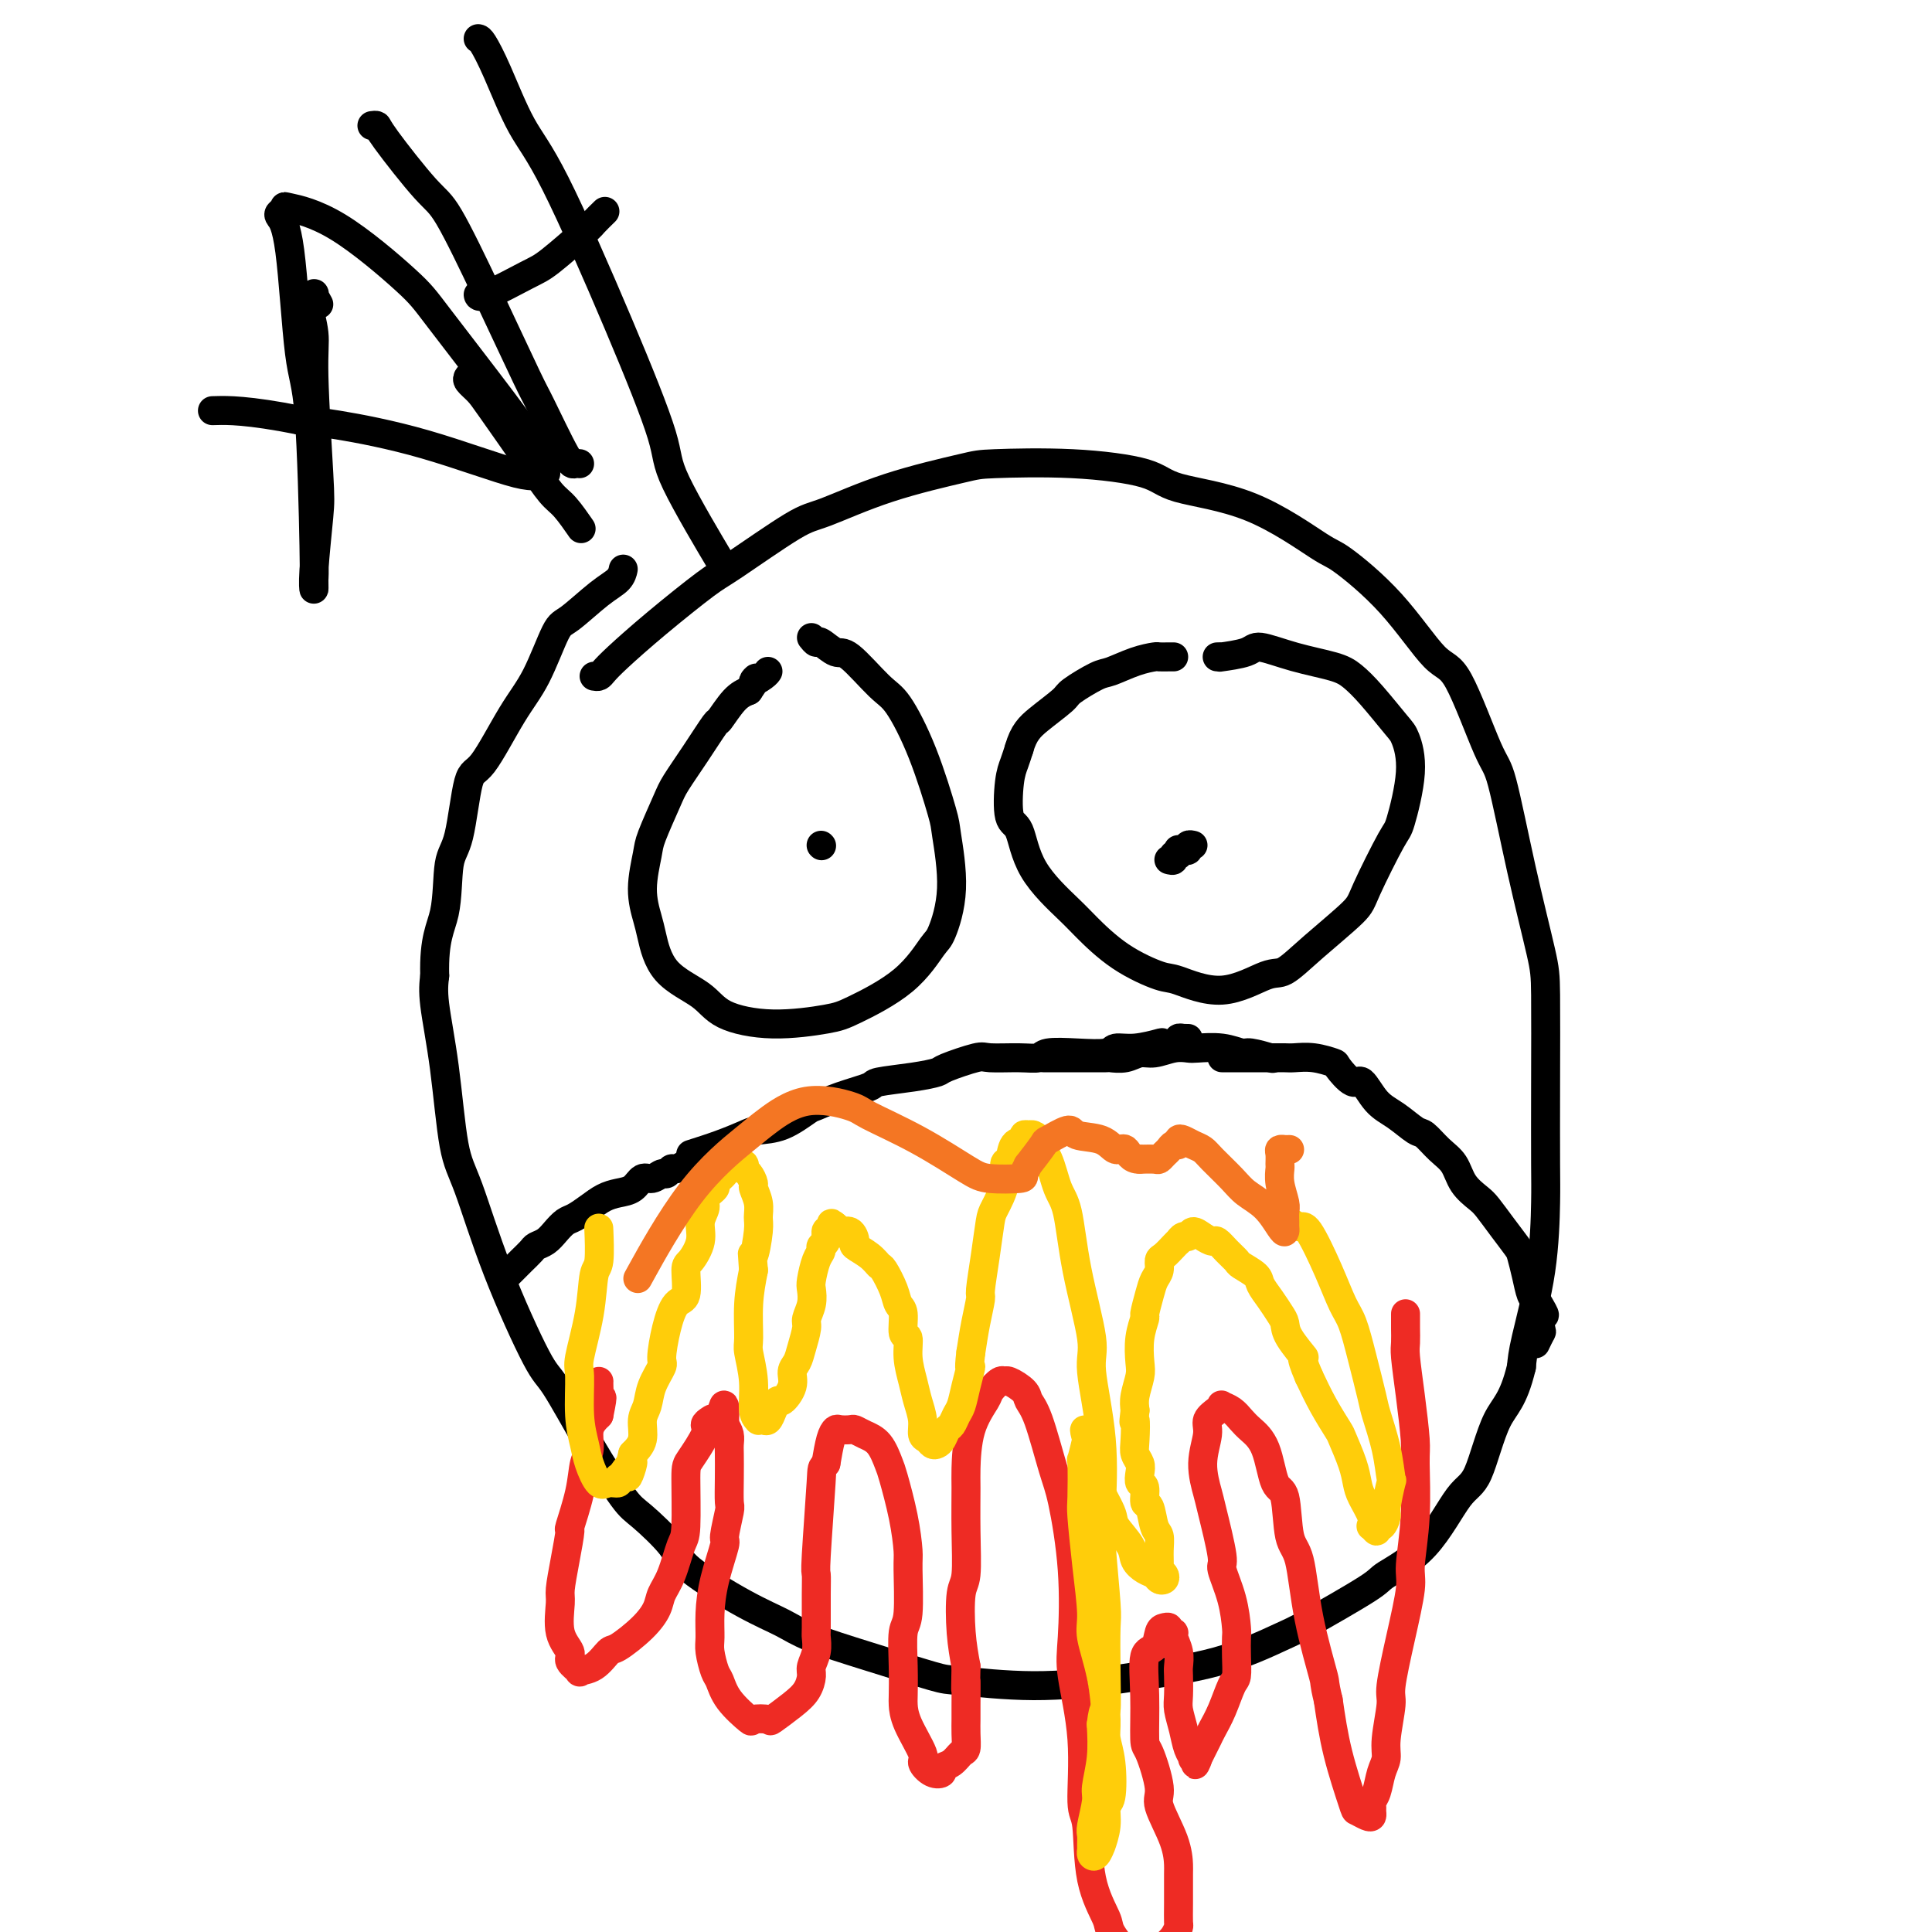 <svg viewBox='0 0 400 400' version='1.1' xmlns='http://www.w3.org/2000/svg' xmlns:xlink='http://www.w3.org/1999/xlink'><g fill='none' stroke='#000000' stroke-width='6' stroke-linecap='round' stroke-linejoin='round'><path d='M123,140c0.355,0.063 0.711,0.126 1,0c0.289,-0.126 0.512,-0.440 1,-1c0.488,-0.560 1.239,-1.365 3,-3c1.761,-1.635 4.530,-4.098 8,-7c3.470,-2.902 7.640,-6.243 10,-8c2.360,-1.757 2.908,-1.931 6,-4c3.092,-2.069 8.726,-6.032 12,-8c3.274,-1.968 4.188,-1.940 7,-3c2.812,-1.060 7.523,-3.207 13,-5c5.477,-1.793 11.720,-3.231 15,-4c3.280,-0.769 3.598,-0.868 7,-1c3.402,-0.132 9.889,-0.298 16,0c6.111,0.298 11.847,1.058 15,2c3.153,0.942 3.722,2.065 7,3c3.278,0.935 9.265,1.680 15,4c5.735,2.320 11.217,6.213 14,8c2.783,1.787 2.868,1.467 5,3c2.132,1.533 6.313,4.920 10,9c3.687,4.080 6.880,8.855 9,11c2.120,2.145 3.167,1.662 5,5c1.833,3.338 4.453,10.497 6,14c1.547,3.503 2.022,3.351 3,7c0.978,3.649 2.458,11.098 4,18c1.542,6.902 3.145,13.255 4,17c0.855,3.745 0.960,4.882 1,9c0.040,4.118 0.014,11.217 0,18c-0.014,6.783 -0.018,13.251 0,17c0.018,3.749 0.056,4.778 0,8c-0.056,3.222 -0.207,8.637 -1,14c-0.793,5.363 -2.226,10.675 -3,14c-0.774,3.325 -0.887,4.662 -1,6'/><path d='M315,283c-1.707,7.128 -3.474,7.948 -5,11c-1.526,3.052 -2.812,8.335 -4,11c-1.188,2.665 -2.279,2.710 -4,5c-1.721,2.290 -4.071,6.823 -7,10c-2.929,3.177 -6.437,4.997 -8,6c-1.563,1.003 -1.182,1.190 -4,3c-2.818,1.810 -8.836,5.244 -12,7c-3.164,1.756 -3.475,1.834 -6,3c-2.525,1.166 -7.265,3.419 -13,5c-5.735,1.581 -12.466,2.490 -16,3c-3.534,0.510 -3.871,0.622 -7,1c-3.129,0.378 -9.050,1.020 -15,1c-5.950,-0.020 -11.930,-0.704 -15,-1c-3.070,-0.296 -3.231,-0.204 -6,-1c-2.769,-0.796 -8.146,-2.481 -13,-4c-4.854,-1.519 -9.184,-2.872 -12,-4c-2.816,-1.128 -4.120,-2.032 -6,-3c-1.880,-0.968 -4.338,-2.000 -8,-4c-3.662,-2.000 -8.528,-4.969 -11,-7c-2.472,-2.031 -2.549,-3.126 -4,-5c-1.451,-1.874 -4.274,-4.528 -6,-6c-1.726,-1.472 -2.354,-1.763 -4,-4c-1.646,-2.237 -4.310,-6.418 -7,-11c-2.690,-4.582 -5.406,-9.563 -7,-12c-1.594,-2.437 -2.065,-2.330 -4,-6c-1.935,-3.670 -5.335,-11.117 -8,-18c-2.665,-6.883 -4.595,-13.201 -6,-17c-1.405,-3.799 -2.284,-5.080 -3,-9c-0.716,-3.920 -1.270,-10.478 -2,-16c-0.730,-5.522 -1.637,-10.006 -2,-13c-0.363,-2.994 -0.181,-4.497 0,-6'/><path d='M90,202c-0.201,-7.804 1.297,-9.813 2,-13c0.703,-3.187 0.609,-7.551 1,-10c0.391,-2.449 1.265,-2.982 2,-6c0.735,-3.018 1.331,-8.522 2,-11c0.669,-2.478 1.411,-1.931 3,-4c1.589,-2.069 4.024,-6.753 6,-10c1.976,-3.247 3.492,-5.058 5,-8c1.508,-2.942 3.006,-7.016 4,-9c0.994,-1.984 1.482,-1.877 3,-3c1.518,-1.123 4.067,-3.476 6,-5c1.933,-1.524 3.251,-2.218 4,-3c0.749,-0.782 0.928,-1.652 1,-2c0.072,-0.348 0.036,-0.174 0,0'/><path d='M168,132c0.387,0.487 0.775,0.974 1,1c0.225,0.026 0.288,-0.409 1,0c0.712,0.409 2.072,1.663 3,2c0.928,0.337 1.422,-0.243 3,1c1.578,1.243 4.239,4.307 6,6c1.761,1.693 2.621,2.013 4,4c1.379,1.987 3.277,5.639 5,10c1.723,4.361 3.270,9.429 4,12c0.730,2.571 0.641,2.643 1,5c0.359,2.357 1.166,6.999 1,11c-0.166,4.001 -1.305,7.362 -2,9c-0.695,1.638 -0.947,1.554 -2,3c-1.053,1.446 -2.908,4.421 -6,7c-3.092,2.579 -7.422,4.760 -10,6c-2.578,1.240 -3.404,1.539 -6,2c-2.596,0.461 -6.961,1.085 -11,1c-4.039,-0.085 -7.750,-0.877 -10,-2c-2.250,-1.123 -3.038,-2.576 -5,-4c-1.962,-1.424 -5.097,-2.819 -7,-5c-1.903,-2.181 -2.576,-5.150 -3,-7c-0.424,-1.850 -0.601,-2.582 -1,-4c-0.399,-1.418 -1.020,-3.521 -1,-6c0.020,-2.479 0.682,-5.332 1,-7c0.318,-1.668 0.292,-2.150 1,-4c0.708,-1.850 2.149,-5.066 3,-7c0.851,-1.934 1.113,-2.584 2,-4c0.887,-1.416 2.401,-3.598 4,-6c1.599,-2.402 3.284,-5.025 4,-6c0.716,-0.975 0.462,-0.301 1,-1c0.538,-0.699 1.868,-2.771 3,-4c1.132,-1.229 2.066,-1.614 3,-2'/><path d='M155,143c2.751,-3.967 1.129,-2.383 1,-2c-0.129,0.383 1.234,-0.435 2,-1c0.766,-0.565 0.933,-0.876 1,-1c0.067,-0.124 0.033,-0.062 0,0'/><path d='M170,175c0.000,0.000 0.100,0.100 0.1,0.1'/><path d='M252,136c0.561,-0.019 1.122,-0.038 1,0c-0.122,0.038 -0.927,0.132 0,0c0.927,-0.132 3.588,-0.489 5,-1c1.412,-0.511 1.576,-1.175 3,-1c1.424,0.175 4.108,1.188 7,2c2.892,0.812 5.993,1.422 8,2c2.007,0.578 2.922,1.124 4,2c1.078,0.876 2.321,2.081 4,4c1.679,1.919 3.796,4.551 5,6c1.204,1.449 1.496,1.715 2,3c0.504,1.285 1.220,3.590 1,7c-0.220,3.410 -1.376,7.926 -2,10c-0.624,2.074 -0.716,1.705 -2,4c-1.284,2.295 -3.760,7.252 -5,10c-1.240,2.748 -1.244,3.285 -3,5c-1.756,1.715 -5.265,4.606 -8,7c-2.735,2.394 -4.695,4.290 -6,5c-1.305,0.710 -1.953,0.233 -4,1c-2.047,0.767 -5.493,2.778 -9,3c-3.507,0.222 -7.074,-1.343 -9,-2c-1.926,-0.657 -2.211,-0.405 -4,-1c-1.789,-0.595 -5.084,-2.037 -8,-4c-2.916,-1.963 -5.454,-4.447 -7,-6c-1.546,-1.553 -2.100,-2.176 -4,-4c-1.900,-1.824 -5.147,-4.848 -7,-8c-1.853,-3.152 -2.311,-6.433 -3,-8c-0.689,-1.567 -1.607,-1.420 -2,-3c-0.393,-1.580 -0.260,-4.887 0,-7c0.260,-2.113 0.646,-3.032 1,-4c0.354,-0.968 0.677,-1.984 1,-3'/><path d='M211,155c0.925,-3.302 2.237,-4.557 4,-6c1.763,-1.443 3.976,-3.073 5,-4c1.024,-0.927 0.860,-1.152 2,-2c1.140,-0.848 3.586,-2.318 5,-3c1.414,-0.682 1.797,-0.575 3,-1c1.203,-0.425 3.226,-1.382 5,-2c1.774,-0.618 3.299,-0.898 4,-1c0.701,-0.102 0.580,-0.027 1,0c0.420,0.027 1.382,0.007 2,0c0.618,-0.007 0.891,-0.002 1,0c0.109,0.002 0.055,0.001 0,0'/><path d='M242,178c0.453,0.121 0.905,0.243 1,0c0.095,-0.243 -0.168,-0.850 0,-1c0.168,-0.150 0.767,0.157 1,0c0.233,-0.157 0.100,-0.778 0,-1c-0.100,-0.222 -0.167,-0.045 0,0c0.167,0.045 0.567,-0.040 1,0c0.433,0.040 0.900,0.207 1,0c0.100,-0.207 -0.165,-0.786 0,-1c0.165,-0.214 0.762,-0.061 1,0c0.238,0.061 0.119,0.031 0,0'/><path d='M253,219c0.338,0.000 0.676,0.000 1,0c0.324,-0.000 0.636,-0.000 1,0c0.364,0.000 0.782,0.000 1,0c0.218,-0.000 0.237,-0.000 1,0c0.763,0.000 2.272,0.000 3,0c0.728,-0.000 0.675,-0.001 1,0c0.325,0.001 1.026,0.004 2,0c0.974,-0.004 2.220,-0.015 3,0c0.780,0.015 1.095,0.055 2,0c0.905,-0.055 2.402,-0.204 4,0c1.598,0.204 3.298,0.761 4,1c0.702,0.239 0.406,0.160 1,1c0.594,0.840 2.078,2.600 3,3c0.922,0.400 1.282,-0.561 2,0c0.718,0.561 1.795,2.643 3,4c1.205,1.357 2.539,1.990 4,3c1.461,1.010 3.048,2.399 4,3c0.952,0.601 1.270,0.416 2,1c0.730,0.584 1.871,1.937 3,3c1.129,1.063 2.244,1.837 3,3c0.756,1.163 1.152,2.714 2,4c0.848,1.286 2.150,2.307 3,3c0.850,0.693 1.250,1.059 2,2c0.750,0.941 1.850,2.459 3,4c1.150,1.541 2.350,3.106 3,4c0.650,0.894 0.752,1.116 1,2c0.248,0.884 0.644,2.430 1,4c0.356,1.570 0.673,3.163 1,4c0.327,0.837 0.663,0.919 1,1'/><path d='M318,269c2.861,4.837 1.512,2.929 1,3c-0.512,0.071 -0.189,2.122 0,3c0.189,0.878 0.243,0.582 0,1c-0.243,0.418 -0.784,1.548 -1,2c-0.216,0.452 -0.108,0.226 0,0'/><path d='M246,215c-0.460,-0.008 -0.919,-0.016 -1,0c-0.081,0.016 0.217,0.056 0,0c-0.217,-0.056 -0.949,-0.207 -1,0c-0.051,0.207 0.578,0.772 0,1c-0.578,0.228 -2.364,0.117 -3,0c-0.636,-0.117 -0.121,-0.241 -1,0c-0.879,0.241 -3.153,0.848 -5,1c-1.847,0.152 -3.267,-0.152 -4,0c-0.733,0.152 -0.780,0.758 -2,1c-1.220,0.242 -3.612,0.118 -6,0c-2.388,-0.118 -4.771,-0.230 -6,0c-1.229,0.230 -1.303,0.800 -2,1c-0.697,0.200 -2.015,0.028 -4,0c-1.985,-0.028 -4.635,0.086 -6,0c-1.365,-0.086 -1.445,-0.374 -3,0c-1.555,0.374 -4.584,1.409 -6,2c-1.416,0.591 -1.220,0.738 -2,1c-0.780,0.262 -2.535,0.638 -5,1c-2.465,0.362 -5.641,0.711 -7,1c-1.359,0.289 -0.900,0.519 -2,1c-1.100,0.481 -3.758,1.214 -6,2c-2.242,0.786 -4.069,1.624 -5,2c-0.931,0.376 -0.968,0.289 -2,1c-1.032,0.711 -3.061,2.221 -5,3c-1.939,0.779 -3.788,0.827 -5,1c-1.212,0.173 -1.788,0.470 -3,1c-1.212,0.530 -3.061,1.294 -5,2c-1.939,0.706 -3.970,1.353 -6,2'/><path d='M142,241c0.203,-0.122 0.406,-0.244 0,0c-0.406,0.244 -1.421,0.854 -2,1c-0.579,0.146 -0.722,-0.173 -1,0c-0.278,0.173 -0.693,0.838 -1,1c-0.307,0.162 -0.508,-0.178 -1,0c-0.492,0.178 -1.275,0.873 -2,1c-0.725,0.127 -1.390,-0.314 -2,0c-0.610,0.314 -1.164,1.383 -2,2c-0.836,0.617 -1.953,0.780 -3,1c-1.047,0.220 -2.024,0.495 -3,1c-0.976,0.505 -1.952,1.238 -3,2c-1.048,0.762 -2.169,1.552 -3,2c-0.831,0.448 -1.373,0.553 -2,1c-0.627,0.447 -1.338,1.237 -2,2c-0.662,0.763 -1.276,1.500 -2,2c-0.724,0.500 -1.557,0.765 -2,1c-0.443,0.235 -0.496,0.440 -1,1c-0.504,0.560 -1.458,1.473 -2,2c-0.542,0.527 -0.671,0.667 -1,1c-0.329,0.333 -0.859,0.860 -1,1c-0.141,0.140 0.107,-0.107 0,0c-0.107,0.107 -0.567,0.567 -1,1c-0.433,0.433 -0.838,0.838 -1,1c-0.162,0.162 -0.081,0.081 0,0'/><path d='M216,219c0.449,0.000 0.898,0.000 1,0c0.102,-0.000 -0.141,-0.000 0,0c0.141,0.000 0.668,0.000 1,0c0.332,-0.000 0.470,-0.000 1,0c0.530,0.000 1.452,0.000 2,0c0.548,-0.000 0.722,-0.000 1,0c0.278,0.000 0.660,0.000 1,0c0.340,-0.000 0.639,-0.000 1,0c0.361,0.000 0.785,0.001 1,0c0.215,-0.001 0.221,-0.004 1,0c0.779,0.004 2.332,0.016 3,0c0.668,-0.016 0.450,-0.061 1,0c0.550,0.061 1.867,0.226 3,0c1.133,-0.226 2.083,-0.845 3,-1c0.917,-0.155 1.802,0.154 3,0c1.198,-0.154 2.710,-0.769 4,-1c1.290,-0.231 2.360,-0.077 3,0c0.640,0.077 0.852,0.077 2,0c1.148,-0.077 3.233,-0.231 5,0c1.767,0.231 3.216,0.845 4,1c0.784,0.155 0.903,-0.151 2,0c1.097,0.151 3.170,0.757 4,1c0.830,0.243 0.415,0.121 0,0'/></g>
<g fill='none' stroke='#EE2B24' stroke-width='6' stroke-linecap='round' stroke-linejoin='round'><path d='M291,272c0.002,0.275 0.003,0.551 0,1c-0.003,0.449 -0.011,1.072 0,2c0.011,0.928 0.041,2.160 0,3c-0.041,0.840 -0.154,1.287 0,3c0.154,1.713 0.573,4.693 1,8c0.427,3.307 0.862,6.942 1,9c0.138,2.058 -0.021,2.537 0,5c0.021,2.463 0.222,6.908 0,11c-0.222,4.092 -0.867,7.830 -1,10c-0.133,2.170 0.248,2.772 0,5c-0.248,2.228 -1.123,6.081 -2,10c-0.877,3.919 -1.755,7.905 -2,10c-0.245,2.095 0.142,2.298 0,4c-0.142,1.702 -0.812,4.904 -1,7c-0.188,2.096 0.107,3.086 0,4c-0.107,0.914 -0.617,1.750 -1,3c-0.383,1.250 -0.638,2.913 -1,4c-0.362,1.087 -0.831,1.599 -1,2c-0.169,0.401 -0.038,0.692 0,1c0.038,0.308 -0.015,0.633 0,1c0.015,0.367 0.100,0.777 0,1c-0.100,0.223 -0.383,0.259 -1,0c-0.617,-0.259 -1.567,-0.812 -2,-1c-0.433,-0.188 -0.347,-0.012 -1,-2c-0.653,-1.988 -2.044,-6.139 -3,-10c-0.956,-3.861 -1.478,-7.430 -2,-11'/><path d='M275,352c-0.997,-4.145 -0.490,-3.006 -1,-5c-0.510,-1.994 -2.038,-7.120 -3,-12c-0.962,-4.880 -1.359,-9.512 -2,-12c-0.641,-2.488 -1.526,-2.830 -2,-5c-0.474,-2.170 -0.536,-6.167 -1,-8c-0.464,-1.833 -1.331,-1.503 -2,-3c-0.669,-1.497 -1.139,-4.821 -2,-7c-0.861,-2.179 -2.111,-3.211 -3,-4c-0.889,-0.789 -1.417,-1.333 -2,-2c-0.583,-0.667 -1.222,-1.455 -2,-2c-0.778,-0.545 -1.696,-0.847 -2,-1c-0.304,-0.153 0.005,-0.157 0,0c-0.005,0.157 -0.324,0.476 -1,1c-0.676,0.524 -1.710,1.253 -2,2c-0.290,0.747 0.165,1.510 0,3c-0.165,1.490 -0.950,3.705 -1,6c-0.050,2.295 0.634,4.670 1,6c0.366,1.330 0.413,1.614 1,4c0.587,2.386 1.712,6.875 2,9c0.288,2.125 -0.263,1.887 0,3c0.263,1.113 1.339,3.577 2,6c0.661,2.423 0.907,4.807 1,6c0.093,1.193 0.033,1.197 0,2c-0.033,0.803 -0.040,2.407 0,4c0.040,1.593 0.127,3.175 0,4c-0.127,0.825 -0.468,0.892 -1,2c-0.532,1.108 -1.256,3.255 -2,5c-0.744,1.745 -1.509,3.086 -2,4c-0.491,0.914 -0.709,1.400 -1,2c-0.291,0.600 -0.655,1.314 -1,2c-0.345,0.686 -0.673,1.343 -1,2'/><path d='M248,364c-1.173,2.635 -0.107,0.723 0,0c0.107,-0.723 -0.746,-0.255 -1,0c-0.254,0.255 0.089,0.299 0,0c-0.089,-0.299 -0.612,-0.941 -1,-2c-0.388,-1.059 -0.640,-2.534 -1,-4c-0.360,-1.466 -0.827,-2.923 -1,-4c-0.173,-1.077 -0.050,-1.773 0,-3c0.050,-1.227 0.029,-2.984 0,-4c-0.029,-1.016 -0.064,-1.290 0,-2c0.064,-0.710 0.228,-1.854 0,-3c-0.228,-1.146 -0.849,-2.293 -1,-3c-0.151,-0.707 0.166,-0.973 0,-1c-0.166,-0.027 -0.817,0.186 -1,0c-0.183,-0.186 0.101,-0.770 0,-1c-0.101,-0.230 -0.587,-0.107 -1,0c-0.413,0.107 -0.752,0.197 -1,1c-0.248,0.803 -0.405,2.318 -1,3c-0.595,0.682 -1.629,0.532 -2,2c-0.371,1.468 -0.078,4.553 0,8c0.078,3.447 -0.060,7.257 0,9c0.060,1.743 0.317,1.420 1,3c0.683,1.580 1.791,5.063 2,7c0.209,1.937 -0.480,2.328 0,4c0.480,1.672 2.128,4.627 3,7c0.872,2.373 0.966,4.165 1,5c0.034,0.835 0.007,0.713 0,2c-0.007,1.287 0.006,3.983 0,6c-0.006,2.017 -0.033,3.355 0,4c0.033,0.645 0.124,0.597 0,1c-0.124,0.403 -0.464,1.258 -1,2c-0.536,0.742 -1.268,1.371 -2,2'/><path d='M241,403c-0.536,2.796 -0.375,1.286 -1,1c-0.625,-0.286 -2.035,0.653 -3,1c-0.965,0.347 -1.485,0.101 -2,0c-0.515,-0.101 -1.027,-0.059 -2,-1c-0.973,-0.941 -2.409,-2.866 -3,-4c-0.591,-1.134 -0.339,-1.476 -1,-3c-0.661,-1.524 -2.237,-4.231 -3,-8c-0.763,-3.769 -0.713,-8.601 -1,-11c-0.287,-2.399 -0.913,-2.363 -1,-5c-0.087,-2.637 0.363,-7.945 0,-13c-0.363,-5.055 -1.538,-9.858 -2,-13c-0.462,-3.142 -0.210,-4.624 0,-8c0.210,-3.376 0.378,-8.648 0,-14c-0.378,-5.352 -1.304,-10.784 -2,-14c-0.696,-3.216 -1.164,-4.214 -2,-7c-0.836,-2.786 -2.042,-7.359 -3,-10c-0.958,-2.641 -1.670,-3.350 -2,-4c-0.330,-0.650 -0.278,-1.239 -1,-2c-0.722,-0.761 -2.219,-1.693 -3,-2c-0.781,-0.307 -0.847,0.010 -1,0c-0.153,-0.010 -0.395,-0.346 -1,0c-0.605,0.346 -1.574,1.376 -2,2c-0.426,0.624 -0.311,0.844 -1,2c-0.689,1.156 -2.184,3.248 -3,6c-0.816,2.752 -0.954,6.164 -1,8c-0.046,1.836 0.001,2.096 0,4c-0.001,1.904 -0.050,5.452 0,9c0.050,3.548 0.199,7.095 0,9c-0.199,1.905 -0.746,2.167 -1,4c-0.254,1.833 -0.215,5.238 0,8c0.215,2.762 0.608,4.881 1,7'/><path d='M200,345c-0.155,7.995 -0.041,3.484 0,3c0.041,-0.484 0.009,3.060 0,5c-0.009,1.940 0.006,2.278 0,3c-0.006,0.722 -0.034,1.828 0,3c0.034,1.172 0.130,2.408 0,3c-0.130,0.592 -0.485,0.539 -1,1c-0.515,0.461 -1.190,1.437 -2,2c-0.810,0.563 -1.755,0.712 -2,1c-0.245,0.288 0.211,0.713 0,1c-0.211,0.287 -1.090,0.434 -2,0c-0.910,-0.434 -1.852,-1.450 -2,-2c-0.148,-0.550 0.496,-0.633 0,-2c-0.496,-1.367 -2.134,-4.019 -3,-6c-0.866,-1.981 -0.960,-3.290 -1,-4c-0.040,-0.710 -0.025,-0.820 0,-2c0.025,-1.180 0.060,-3.429 0,-6c-0.060,-2.571 -0.214,-5.464 0,-7c0.214,-1.536 0.797,-1.714 1,-4c0.203,-2.286 0.028,-6.679 0,-9c-0.028,-2.321 0.093,-2.569 0,-4c-0.093,-1.431 -0.398,-4.047 -1,-7c-0.602,-2.953 -1.499,-6.245 -2,-8c-0.501,-1.755 -0.605,-1.973 -1,-3c-0.395,-1.027 -1.079,-2.863 -2,-4c-0.921,-1.137 -2.078,-1.573 -3,-2c-0.922,-0.427 -1.609,-0.843 -2,-1c-0.391,-0.157 -0.486,-0.056 -1,0c-0.514,0.056 -1.447,0.067 -2,0c-0.553,-0.067 -0.726,-0.210 -1,0c-0.274,0.210 -0.650,0.774 -1,2c-0.350,1.226 -0.675,3.113 -1,5'/><path d='M171,303c-0.939,1.134 -0.788,0.469 -1,4c-0.212,3.531 -0.789,11.259 -1,15c-0.211,3.741 -0.055,3.494 0,4c0.055,0.506 0.011,1.763 0,4c-0.011,2.237 0.012,5.452 0,7c-0.012,1.548 -0.057,1.429 0,2c0.057,0.571 0.218,1.832 0,3c-0.218,1.168 -0.816,2.244 -1,3c-0.184,0.756 0.045,1.194 0,2c-0.045,0.806 -0.363,1.981 -1,3c-0.637,1.019 -1.593,1.884 -3,3c-1.407,1.116 -3.266,2.484 -4,3c-0.734,0.516 -0.343,0.181 -1,0c-0.657,-0.181 -2.361,-0.206 -3,0c-0.639,0.206 -0.214,0.645 -1,0c-0.786,-0.645 -2.785,-2.373 -4,-4c-1.215,-1.627 -1.647,-3.154 -2,-4c-0.353,-0.846 -0.629,-1.013 -1,-2c-0.371,-0.987 -0.838,-2.794 -1,-4c-0.162,-1.206 -0.020,-1.811 0,-3c0.020,-1.189 -0.082,-2.963 0,-5c0.082,-2.037 0.348,-4.335 1,-7c0.652,-2.665 1.691,-5.695 2,-7c0.309,-1.305 -0.113,-0.885 0,-2c0.113,-1.115 0.762,-3.765 1,-5c0.238,-1.235 0.064,-1.055 0,-2c-0.064,-0.945 -0.020,-3.016 0,-5c0.020,-1.984 0.016,-3.882 0,-5c-0.016,-1.118 -0.043,-1.455 0,-2c0.043,-0.545 0.155,-1.299 0,-2c-0.155,-0.701 -0.578,-1.351 -1,-2'/><path d='M150,295c0.287,-7.501 -0.495,-2.753 -1,-1c-0.505,1.753 -0.734,0.511 -1,0c-0.266,-0.511 -0.569,-0.293 -1,0c-0.431,0.293 -0.991,0.660 -1,1c-0.009,0.340 0.531,0.654 0,2c-0.531,1.346 -2.134,3.725 -3,5c-0.866,1.275 -0.996,1.447 -1,4c-0.004,2.553 0.116,7.487 0,10c-0.116,2.513 -0.469,2.604 -1,4c-0.531,1.396 -1.242,4.098 -2,6c-0.758,1.902 -1.564,3.004 -2,4c-0.436,0.996 -0.503,1.885 -1,3c-0.497,1.115 -1.423,2.456 -3,4c-1.577,1.544 -3.804,3.291 -5,4c-1.196,0.709 -1.362,0.380 -2,1c-0.638,0.620 -1.748,2.189 -3,3c-1.252,0.811 -2.644,0.863 -3,1c-0.356,0.137 0.325,0.359 0,0c-0.325,-0.359 -1.657,-1.301 -2,-2c-0.343,-0.699 0.303,-1.156 0,-2c-0.303,-0.844 -1.555,-2.074 -2,-4c-0.445,-1.926 -0.083,-4.549 0,-6c0.083,-1.451 -0.115,-1.730 0,-3c0.115,-1.270 0.541,-3.530 1,-6c0.459,-2.470 0.950,-5.149 1,-6c0.050,-0.851 -0.342,0.127 0,-1c0.342,-1.127 1.418,-4.360 2,-7c0.582,-2.640 0.672,-4.687 1,-6c0.328,-1.313 0.896,-1.892 1,-3c0.104,-1.108 -0.256,-2.745 0,-4c0.256,-1.255 1.128,-2.127 2,-3'/><path d='M124,293c1.238,-6.006 0.332,-3.021 0,-2c-0.332,1.021 -0.089,0.078 0,-1c0.089,-1.078 0.024,-2.290 0,-3c-0.024,-0.710 -0.007,-0.917 0,-1c0.007,-0.083 0.003,-0.041 0,0'/></g>
<g fill='none' stroke='#FFCD0A' stroke-width='6' stroke-linecap='round' stroke-linejoin='round'><path d='M266,252c-0.062,0.459 -0.123,0.917 0,1c0.123,0.083 0.431,-0.210 1,0c0.569,0.210 1.398,0.924 2,1c0.602,0.076 0.976,-0.486 2,1c1.024,1.486 2.698,5.021 4,8c1.302,2.979 2.232,5.403 3,7c0.768,1.597 1.375,2.367 2,4c0.625,1.633 1.267,4.127 2,7c0.733,2.873 1.556,6.124 2,8c0.444,1.876 0.507,2.376 1,4c0.493,1.624 1.415,4.370 2,7c0.585,2.630 0.834,5.143 1,6c0.166,0.857 0.251,0.056 0,1c-0.251,0.944 -0.837,3.631 -1,5c-0.163,1.369 0.096,1.421 0,2c-0.096,0.579 -0.548,1.687 -1,2c-0.452,0.313 -0.904,-0.169 -1,0c-0.096,0.169 0.164,0.989 0,1c-0.164,0.011 -0.751,-0.786 -1,-1c-0.249,-0.214 -0.160,0.157 0,0c0.160,-0.157 0.389,-0.841 0,-2c-0.389,-1.159 -1.398,-2.794 -2,-4c-0.602,-1.206 -0.797,-1.983 -1,-3c-0.203,-1.017 -0.413,-2.272 -1,-4c-0.587,-1.728 -1.549,-3.927 -2,-5c-0.451,-1.073 -0.391,-1.020 -1,-2c-0.609,-0.980 -1.888,-2.994 -3,-5c-1.112,-2.006 -2.056,-4.003 -3,-6'/><path d='M271,285c-2.379,-5.502 -0.825,-3.756 -1,-4c-0.175,-0.244 -2.079,-2.478 -3,-4c-0.921,-1.522 -0.861,-2.333 -1,-3c-0.139,-0.667 -0.479,-1.191 -1,-2c-0.521,-0.809 -1.224,-1.904 -2,-3c-0.776,-1.096 -1.625,-2.194 -2,-3c-0.375,-0.806 -0.275,-1.320 -1,-2c-0.725,-0.680 -2.273,-1.526 -3,-2c-0.727,-0.474 -0.631,-0.574 -1,-1c-0.369,-0.426 -1.202,-1.177 -2,-2c-0.798,-0.823 -1.562,-1.719 -2,-2c-0.438,-0.281 -0.551,0.053 -1,0c-0.449,-0.053 -1.235,-0.494 -2,-1c-0.765,-0.506 -1.511,-1.078 -2,-1c-0.489,0.078 -0.722,0.808 -1,1c-0.278,0.192 -0.603,-0.152 -1,0c-0.397,0.152 -0.867,0.799 -1,1c-0.133,0.201 0.070,-0.045 0,0c-0.070,0.045 -0.414,0.382 -1,1c-0.586,0.618 -1.414,1.518 -2,2c-0.586,0.482 -0.932,0.547 -1,1c-0.068,0.453 0.140,1.296 0,2c-0.140,0.704 -0.630,1.271 -1,2c-0.370,0.729 -0.621,1.620 -1,3c-0.379,1.380 -0.885,3.250 -1,4c-0.115,0.750 0.162,0.382 0,1c-0.162,0.618 -0.762,2.224 -1,4c-0.238,1.776 -0.115,3.724 0,5c0.115,1.276 0.223,1.882 0,3c-0.223,1.118 -0.778,2.748 -1,4c-0.222,1.252 -0.111,2.126 0,3'/><path d='M235,292c-0.468,3.965 -0.139,1.877 0,2c0.139,0.123 0.089,2.457 0,4c-0.089,1.543 -0.216,2.295 0,3c0.216,0.705 0.775,1.363 1,2c0.225,0.637 0.116,1.253 0,2c-0.116,0.747 -0.239,1.625 0,2c0.239,0.375 0.838,0.245 1,1c0.162,0.755 -0.114,2.393 0,3c0.114,0.607 0.619,0.184 1,1c0.381,0.816 0.637,2.873 1,4c0.363,1.127 0.833,1.324 1,2c0.167,0.676 0.032,1.831 0,3c-0.032,1.169 0.041,2.353 0,3c-0.041,0.647 -0.195,0.759 0,1c0.195,0.241 0.740,0.612 1,1c0.260,0.388 0.234,0.792 0,1c-0.234,0.208 -0.676,0.220 -1,0c-0.324,-0.220 -0.529,-0.671 -1,-1c-0.471,-0.329 -1.209,-0.535 -2,-1c-0.791,-0.465 -1.634,-1.187 -2,-2c-0.366,-0.813 -0.256,-1.716 -1,-3c-0.744,-1.284 -2.343,-2.949 -3,-4c-0.657,-1.051 -0.371,-1.490 -1,-3c-0.629,-1.510 -2.171,-4.093 -3,-6c-0.829,-1.907 -0.944,-3.140 -1,-4c-0.056,-0.860 -0.054,-1.347 0,-2c0.054,-0.653 0.158,-1.472 0,-2c-0.158,-0.528 -0.579,-0.764 -1,-1'/><path d='M225,298c-0.924,-3.090 -0.234,-1.815 0,-1c0.234,0.815 0.010,1.171 0,1c-0.010,-0.171 0.193,-0.869 0,0c-0.193,0.869 -0.781,3.305 -1,4c-0.219,0.695 -0.069,-0.351 0,1c0.069,1.351 0.055,5.100 0,7c-0.055,1.900 -0.152,1.953 0,4c0.152,2.047 0.552,6.088 1,10c0.448,3.912 0.942,7.693 1,10c0.058,2.307 -0.321,3.138 0,5c0.321,1.862 1.341,4.755 2,8c0.659,3.245 0.957,6.842 1,9c0.043,2.158 -0.170,2.876 0,4c0.170,1.124 0.721,2.653 1,5c0.279,2.347 0.286,5.513 0,7c-0.286,1.487 -0.864,1.295 -1,2c-0.136,0.705 0.170,2.305 0,4c-0.170,1.695 -0.816,3.484 -1,4c-0.184,0.516 0.094,-0.242 0,0c-0.094,0.242 -0.561,1.484 -1,2c-0.439,0.516 -0.851,0.307 -1,0c-0.149,-0.307 -0.036,-0.712 0,-1c0.036,-0.288 -0.005,-0.458 0,-1c0.005,-0.542 0.058,-1.455 0,-2c-0.058,-0.545 -0.225,-0.724 0,-2c0.225,-1.276 0.844,-3.651 1,-5c0.156,-1.349 -0.150,-1.671 0,-3c0.150,-1.329 0.757,-3.665 1,-6c0.243,-2.335 0.121,-4.667 0,-7'/><path d='M228,357c0.535,-4.508 0.872,-2.277 1,-3c0.128,-0.723 0.048,-4.398 0,-8c-0.048,-3.602 -0.063,-7.131 0,-9c0.063,-1.869 0.205,-2.079 0,-5c-0.205,-2.921 -0.756,-8.552 -1,-12c-0.244,-3.448 -0.180,-4.713 0,-8c0.180,-3.287 0.477,-8.596 0,-14c-0.477,-5.404 -1.727,-10.904 -2,-14c-0.273,-3.096 0.433,-3.788 0,-7c-0.433,-3.212 -2.005,-8.944 -3,-14c-0.995,-5.056 -1.415,-9.434 -2,-12c-0.585,-2.566 -1.336,-3.318 -2,-5c-0.664,-1.682 -1.240,-4.293 -2,-6c-0.760,-1.707 -1.705,-2.510 -2,-3c-0.295,-0.490 0.060,-0.668 0,-1c-0.060,-0.332 -0.536,-0.817 -1,-1c-0.464,-0.183 -0.916,-0.062 -1,0c-0.084,0.062 0.199,0.066 0,0c-0.199,-0.066 -0.881,-0.203 -1,0c-0.119,0.203 0.324,0.744 0,1c-0.324,0.256 -1.414,0.226 -2,1c-0.586,0.774 -0.668,2.353 -1,3c-0.332,0.647 -0.915,0.361 -1,1c-0.085,0.639 0.327,2.203 0,4c-0.327,1.797 -1.393,3.826 -2,5c-0.607,1.174 -0.754,1.491 -1,3c-0.246,1.509 -0.591,4.208 -1,7c-0.409,2.792 -0.883,5.676 -1,7c-0.117,1.324 0.122,1.087 0,2c-0.122,0.913 -0.606,2.975 -1,5c-0.394,2.025 -0.697,4.012 -1,6'/><path d='M201,280c-0.571,4.672 0.002,2.853 0,3c-0.002,0.147 -0.578,2.262 -1,4c-0.422,1.738 -0.690,3.099 -1,4c-0.310,0.901 -0.660,1.341 -1,2c-0.340,0.659 -0.668,1.536 -1,2c-0.332,0.464 -0.666,0.513 -1,1c-0.334,0.487 -0.668,1.411 -1,2c-0.332,0.589 -0.663,0.843 -1,1c-0.337,0.157 -0.682,0.216 -1,0c-0.318,-0.216 -0.610,-0.706 -1,-1c-0.390,-0.294 -0.879,-0.391 -1,-1c-0.121,-0.609 0.126,-1.730 0,-3c-0.126,-1.270 -0.626,-2.691 -1,-4c-0.374,-1.309 -0.621,-2.508 -1,-4c-0.379,-1.492 -0.889,-3.277 -1,-5c-0.111,-1.723 0.179,-3.383 0,-4c-0.179,-0.617 -0.825,-0.190 -1,-1c-0.175,-0.810 0.122,-2.857 0,-4c-0.122,-1.143 -0.664,-1.384 -1,-2c-0.336,-0.616 -0.466,-1.608 -1,-3c-0.534,-1.392 -1.473,-3.184 -2,-4c-0.527,-0.816 -0.641,-0.657 -1,-1c-0.359,-0.343 -0.964,-1.187 -2,-2c-1.036,-0.813 -2.502,-1.595 -3,-2c-0.498,-0.405 -0.029,-0.435 0,-1c0.029,-0.565 -0.384,-1.667 -1,-2c-0.616,-0.333 -1.435,0.103 -2,0c-0.565,-0.103 -0.876,-0.744 -1,-1c-0.124,-0.256 -0.062,-0.128 0,0'/><path d='M173,254c-1.813,-1.792 -0.346,0.227 0,1c0.346,0.773 -0.428,0.301 -1,0c-0.572,-0.301 -0.941,-0.431 -1,0c-0.059,0.431 0.191,1.421 0,2c-0.191,0.579 -0.822,0.745 -1,1c-0.178,0.255 0.097,0.599 0,1c-0.097,0.401 -0.566,0.860 -1,2c-0.434,1.140 -0.833,2.961 -1,4c-0.167,1.039 -0.100,1.296 0,2c0.100,0.704 0.234,1.855 0,3c-0.234,1.145 -0.838,2.284 -1,3c-0.162,0.716 0.116,1.009 0,2c-0.116,0.991 -0.626,2.680 -1,4c-0.374,1.320 -0.611,2.272 -1,3c-0.389,0.728 -0.930,1.234 -1,2c-0.070,0.766 0.332,1.792 0,3c-0.332,1.208 -1.398,2.597 -2,3c-0.602,0.403 -0.740,-0.179 -1,0c-0.260,0.179 -0.643,1.121 -1,2c-0.357,0.879 -0.688,1.697 -1,2c-0.312,0.303 -0.604,0.092 -1,0c-0.396,-0.092 -0.894,-0.066 -1,0c-0.106,0.066 0.182,0.174 0,0c-0.182,-0.174 -0.834,-0.628 -1,-2c-0.166,-1.372 0.154,-3.663 0,-6c-0.154,-2.337 -0.784,-4.719 -1,-6c-0.216,-1.281 -0.020,-1.460 0,-3c0.020,-1.540 -0.137,-4.440 0,-7c0.137,-2.560 0.569,-4.780 1,-7'/><path d='M156,263c-0.371,-5.211 -0.300,-2.738 0,-3c0.300,-0.262 0.827,-3.259 1,-5c0.173,-1.741 -0.009,-2.224 0,-3c0.009,-0.776 0.208,-1.843 0,-3c-0.208,-1.157 -0.825,-2.405 -1,-3c-0.175,-0.595 0.090,-0.538 0,-1c-0.090,-0.462 -0.536,-1.444 -1,-2c-0.464,-0.556 -0.947,-0.686 -1,-1c-0.053,-0.314 0.324,-0.810 0,-1c-0.324,-0.190 -1.349,-0.072 -2,0c-0.651,0.072 -0.929,0.098 -1,0c-0.071,-0.098 0.064,-0.322 0,0c-0.064,0.322 -0.328,1.188 -1,2c-0.672,0.812 -1.754,1.571 -2,2c-0.246,0.429 0.342,0.529 0,1c-0.342,0.471 -1.615,1.314 -2,2c-0.385,0.686 0.117,1.216 0,2c-0.117,0.784 -0.853,1.821 -1,3c-0.147,1.179 0.294,2.498 0,4c-0.294,1.502 -1.325,3.186 -2,4c-0.675,0.814 -0.994,0.758 -1,2c-0.006,1.242 0.302,3.784 0,5c-0.302,1.216 -1.212,1.108 -2,2c-0.788,0.892 -1.454,2.784 -2,5c-0.546,2.216 -0.974,4.756 -1,6c-0.026,1.244 0.348,1.194 0,2c-0.348,0.806 -1.419,2.470 -2,4c-0.581,1.530 -0.671,2.926 -1,4c-0.329,1.074 -0.896,1.828 -1,3c-0.104,1.172 0.256,2.764 0,4c-0.256,1.236 -1.128,2.118 -2,3'/><path d='M131,301c-2.217,8.542 -0.260,3.398 0,2c0.260,-1.398 -1.176,0.949 -2,2c-0.824,1.051 -1.037,0.805 -1,1c0.037,0.195 0.322,0.829 0,1c-0.322,0.171 -1.253,-0.123 -2,0c-0.747,0.123 -1.310,0.664 -2,0c-0.690,-0.664 -1.507,-2.532 -2,-4c-0.493,-1.468 -0.661,-2.535 -1,-4c-0.339,-1.465 -0.848,-3.328 -1,-6c-0.152,-2.672 0.054,-6.154 0,-8c-0.054,-1.846 -0.368,-2.058 0,-4c0.368,-1.942 1.419,-5.614 2,-9c0.581,-3.386 0.692,-6.485 1,-8c0.308,-1.515 0.814,-1.446 1,-3c0.186,-1.554 0.053,-4.730 0,-6c-0.053,-1.270 -0.027,-0.635 0,0'/></g>
<g fill='none' stroke='#F47623' stroke-width='6' stroke-linecap='round' stroke-linejoin='round'><path d='M267,238c-0.453,-0.004 -0.906,-0.008 -1,0c-0.094,0.008 0.171,0.028 0,0c-0.171,-0.028 -0.779,-0.105 -1,0c-0.221,0.105 -0.055,0.392 0,1c0.055,0.608 0.001,1.538 0,2c-0.001,0.462 0.052,0.456 0,1c-0.052,0.544 -0.210,1.637 0,3c0.210,1.363 0.789,2.996 1,4c0.211,1.004 0.055,1.379 0,2c-0.055,0.621 -0.008,1.488 0,2c0.008,0.512 -0.021,0.668 0,1c0.021,0.332 0.093,0.842 0,1c-0.093,0.158 -0.350,-0.034 -1,-1c-0.650,-0.966 -1.693,-2.707 -3,-4c-1.307,-1.293 -2.878,-2.139 -4,-3c-1.122,-0.861 -1.796,-1.737 -3,-3c-1.204,-1.263 -2.940,-2.914 -4,-4c-1.060,-1.086 -1.446,-1.608 -2,-2c-0.554,-0.392 -1.276,-0.656 -2,-1c-0.724,-0.344 -1.451,-0.769 -2,-1c-0.549,-0.231 -0.921,-0.269 -1,0c-0.079,0.269 0.133,0.846 0,1c-0.133,0.154 -0.612,-0.117 -1,0c-0.388,0.117 -0.687,0.620 -1,1c-0.313,0.380 -0.641,0.638 -1,1c-0.359,0.362 -0.751,0.828 -1,1c-0.249,0.172 -0.357,0.049 -1,0c-0.643,-0.049 -1.822,-0.025 -3,0'/><path d='M236,240c-1.979,0.136 -2.425,-1.525 -3,-2c-0.575,-0.475 -1.279,0.234 -2,0c-0.721,-0.234 -1.458,-1.412 -3,-2c-1.542,-0.588 -3.889,-0.587 -5,-1c-1.111,-0.413 -0.986,-1.241 -2,-1c-1.014,0.241 -3.165,1.549 -4,2c-0.835,0.451 -0.352,0.044 -1,1c-0.648,0.956 -2.428,3.276 -3,4c-0.572,0.724 0.064,-0.149 0,0c-0.064,0.149 -0.826,1.318 -1,2c-0.174,0.682 0.241,0.877 -1,1c-1.241,0.123 -4.137,0.175 -6,0c-1.863,-0.175 -2.694,-0.576 -5,-2c-2.306,-1.424 -6.088,-3.871 -10,-6c-3.912,-2.129 -7.955,-3.939 -10,-5c-2.045,-1.061 -2.092,-1.373 -4,-2c-1.908,-0.627 -5.675,-1.570 -9,-1c-3.325,0.570 -6.206,2.653 -8,4c-1.794,1.347 -2.502,1.959 -5,4c-2.498,2.041 -6.788,5.511 -11,11c-4.212,5.489 -8.346,12.997 -10,16c-1.654,3.003 -0.827,1.502 0,0'/></g>
<g fill='none' stroke='#000000' stroke-width='6' stroke-linecap='round' stroke-linejoin='round'><path d='M66,63c-0.462,-0.824 -0.923,-1.649 -1,-2c-0.077,-0.351 0.232,-0.229 0,0c-0.232,0.229 -1.003,0.564 -1,2c0.003,1.436 0.782,3.973 1,6c0.218,2.027 -0.124,3.544 0,9c0.124,5.456 0.712,14.852 1,20c0.288,5.148 0.274,6.047 0,9c-0.274,2.953 -0.808,7.959 -1,11c-0.192,3.041 -0.044,4.118 0,4c0.044,-0.118 -0.018,-1.431 0,-2c0.018,-0.569 0.117,-0.394 0,-7c-0.117,-6.606 -0.449,-19.994 -1,-27c-0.551,-7.006 -1.320,-7.632 -2,-13c-0.680,-5.368 -1.271,-15.478 -2,-21c-0.729,-5.522 -1.596,-6.455 -2,-7c-0.404,-0.545 -0.344,-0.701 0,-1c0.344,-0.299 0.972,-0.741 1,-1c0.028,-0.259 -0.542,-0.334 1,0c1.542,0.334 5.198,1.076 10,4c4.802,2.924 10.750,8.029 14,11c3.250,2.971 3.804,3.809 7,8c3.196,4.191 9.036,11.734 13,17c3.964,5.266 6.053,8.253 7,10c0.947,1.747 0.752,2.253 1,3c0.248,0.747 0.938,1.735 1,2c0.062,0.265 -0.506,-0.191 -1,0c-0.494,0.191 -0.916,1.031 -5,0c-4.084,-1.031 -11.830,-3.931 -19,-6c-7.170,-2.069 -13.763,-3.305 -18,-4c-4.237,-0.695 -6.119,-0.847 -8,-1'/><path d='M62,87c-10.778,-2.156 -15.222,-2.044 -17,-2c-1.778,0.044 -0.889,0.022 0,0'/><path d='M77,26c0.411,-0.060 0.823,-0.119 1,0c0.177,0.119 0.121,0.417 2,3c1.879,2.583 5.694,7.450 8,10c2.306,2.550 3.104,2.782 5,6c1.896,3.218 4.889,9.423 8,16c3.111,6.577 6.340,13.528 8,17c1.660,3.472 1.751,3.466 3,6c1.249,2.534 3.654,7.607 5,10c1.346,2.393 1.632,2.106 2,2c0.368,-0.106 0.820,-0.030 1,0c0.180,0.030 0.090,0.015 0,0'/><path d='M99,8c0.201,0.030 0.402,0.060 1,1c0.598,0.940 1.594,2.790 3,6c1.406,3.210 3.223,7.781 5,11c1.777,3.219 3.515,5.086 7,12c3.485,6.914 8.718,18.875 13,29c4.282,10.125 7.612,18.415 9,23c1.388,4.585 0.835,5.465 3,10c2.165,4.535 7.047,12.724 9,16c1.953,3.276 0.976,1.638 0,0'/><path d='M125,44c0.216,-0.210 0.432,-0.421 0,0c-0.432,0.421 -1.513,1.473 -2,2c-0.487,0.527 -0.379,0.530 -2,2c-1.621,1.470 -4.970,4.408 -7,6c-2.030,1.592 -2.740,1.839 -5,3c-2.260,1.161 -6.070,3.236 -8,4c-1.930,0.764 -1.980,0.218 -2,0c-0.020,-0.218 -0.010,-0.109 0,0'/><path d='M97,78c-0.183,0.250 -0.366,0.501 0,1c0.366,0.499 1.279,1.248 2,2c0.721,0.752 1.248,1.509 3,4c1.752,2.491 4.729,6.717 7,10c2.271,3.283 3.835,5.622 5,7c1.165,1.378 1.929,1.794 3,3c1.071,1.206 2.449,3.202 3,4c0.551,0.798 0.276,0.399 0,0'/></g>
</svg>